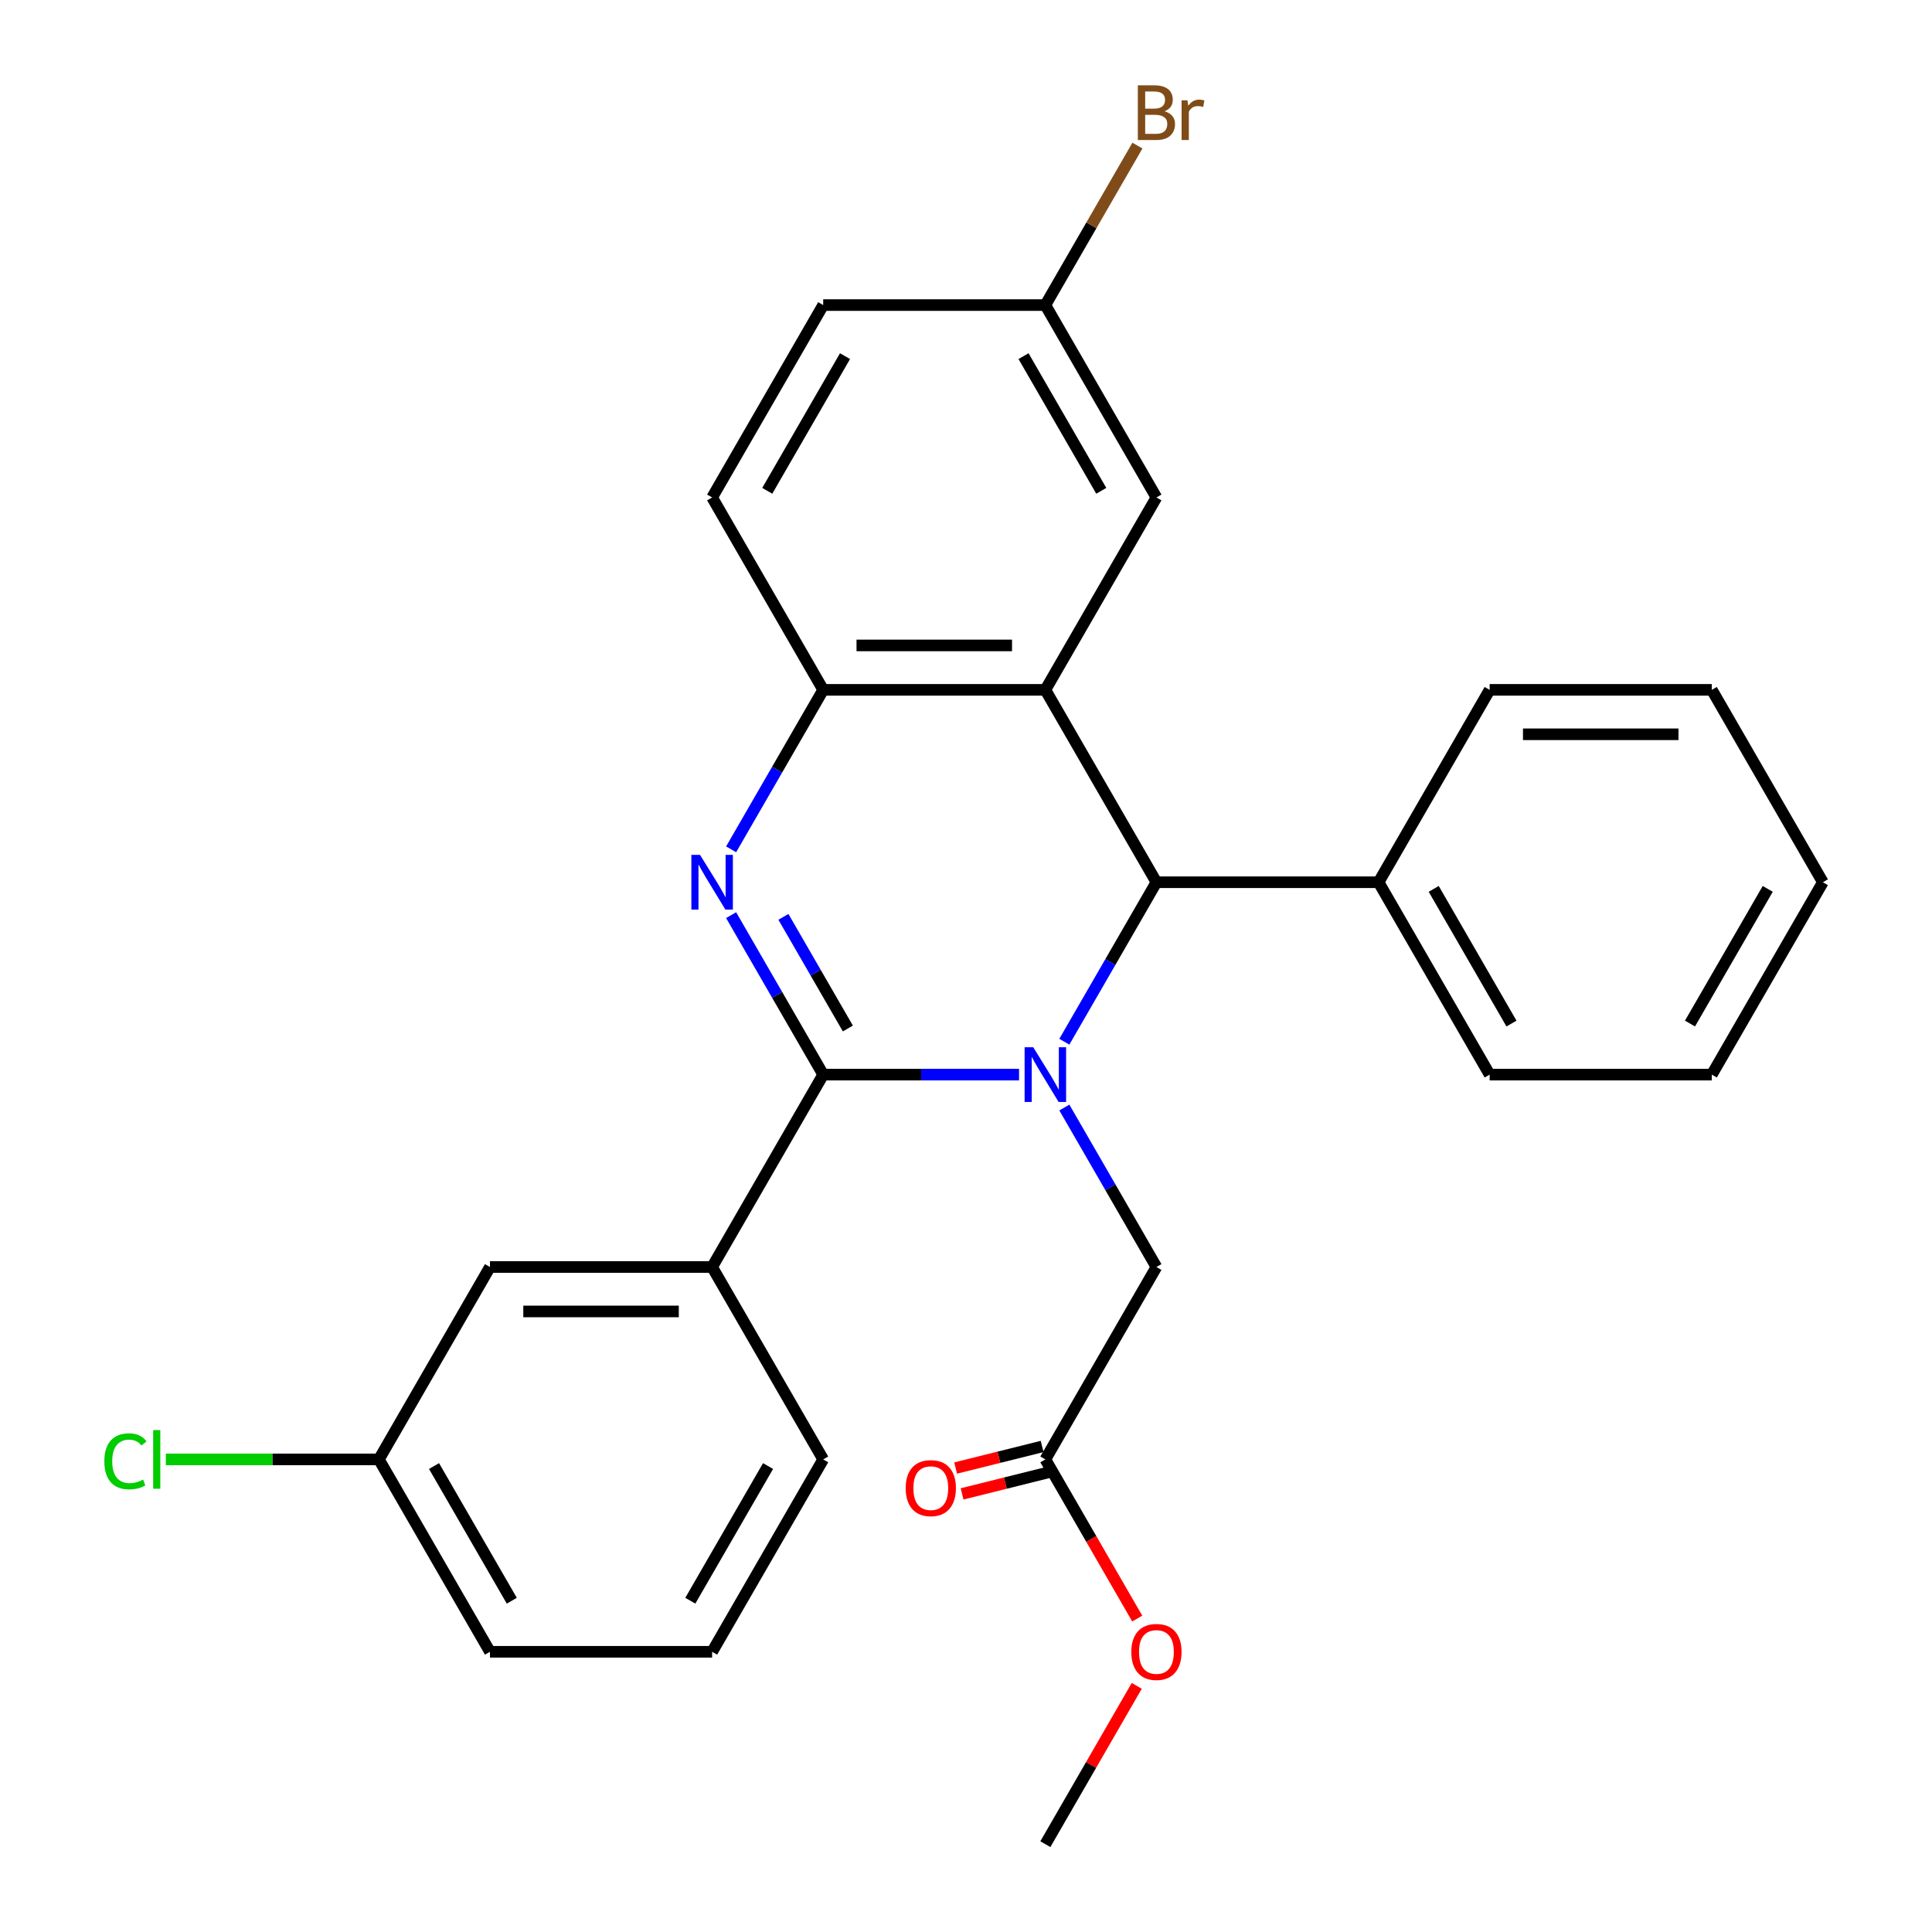 <?xml version='1.0' encoding='iso-8859-1'?>
<svg version='1.1' baseProfile='full'
              xmlns='http://www.w3.org/2000/svg'
                      xmlns:rdkit='http://www.rdkit.org/xml'
                      xmlns:xlink='http://www.w3.org/1999/xlink'
                  xml:space='preserve'
width='1000px' height='1000px' viewBox='0 0 1000 1000'>
<!-- END OF HEADER -->
<rect style='opacity:1.0;fill:#FFFFFF;stroke:none' width='1000' height='1000' x='0' y='0'> </rect>
<path class='bond-0' d='M 527.456,556.225 L 476.771,556.225' style='fill:none;fill-rule:evenodd;stroke:#0000FF;stroke-width:6px;stroke-linecap:butt;stroke-linejoin:miter;stroke-opacity:1' />
<path class='bond-0' d='M 476.771,556.225 L 426.086,556.225' style='fill:none;fill-rule:evenodd;stroke:#000000;stroke-width:6px;stroke-linecap:butt;stroke-linejoin:miter;stroke-opacity:1' />
<path class='bond-3' d='M 550.906,539.191 L 574.735,497.918' style='fill:none;fill-rule:evenodd;stroke:#0000FF;stroke-width:6px;stroke-linecap:butt;stroke-linejoin:miter;stroke-opacity:1' />
<path class='bond-3' d='M 574.735,497.918 L 598.564,456.645' style='fill:none;fill-rule:evenodd;stroke:#000000;stroke-width:6px;stroke-linecap:butt;stroke-linejoin:miter;stroke-opacity:1' />
<path class='bond-6' d='M 550.906,573.26 L 574.735,614.532' style='fill:none;fill-rule:evenodd;stroke:#0000FF;stroke-width:6px;stroke-linecap:butt;stroke-linejoin:miter;stroke-opacity:1' />
<path class='bond-6' d='M 574.735,614.532 L 598.564,655.805' style='fill:none;fill-rule:evenodd;stroke:#000000;stroke-width:6px;stroke-linecap:butt;stroke-linejoin:miter;stroke-opacity:1' />
<path class='bond-1' d='M 426.086,556.225 L 402.257,514.952' style='fill:none;fill-rule:evenodd;stroke:#000000;stroke-width:6px;stroke-linecap:butt;stroke-linejoin:miter;stroke-opacity:1' />
<path class='bond-1' d='M 402.257,514.952 L 378.428,473.68' style='fill:none;fill-rule:evenodd;stroke:#0000FF;stroke-width:6px;stroke-linecap:butt;stroke-linejoin:miter;stroke-opacity:1' />
<path class='bond-1' d='M 438.853,532.345 L 422.173,503.454' style='fill:none;fill-rule:evenodd;stroke:#000000;stroke-width:6px;stroke-linecap:butt;stroke-linejoin:miter;stroke-opacity:1' />
<path class='bond-1' d='M 422.173,503.454 L 405.493,474.563' style='fill:none;fill-rule:evenodd;stroke:#0000FF;stroke-width:6px;stroke-linecap:butt;stroke-linejoin:miter;stroke-opacity:1' />
<path class='bond-5' d='M 426.086,556.225 L 368.593,655.805' style='fill:none;fill-rule:evenodd;stroke:#000000;stroke-width:6px;stroke-linecap:butt;stroke-linejoin:miter;stroke-opacity:1' />
<path class='bond-28' d='M 378.428,439.61 L 402.257,398.338' style='fill:none;fill-rule:evenodd;stroke:#0000FF;stroke-width:6px;stroke-linecap:butt;stroke-linejoin:miter;stroke-opacity:1' />
<path class='bond-28' d='M 402.257,398.338 L 426.086,357.065' style='fill:none;fill-rule:evenodd;stroke:#000000;stroke-width:6px;stroke-linecap:butt;stroke-linejoin:miter;stroke-opacity:1' />
<path class='bond-2' d='M 541.071,357.065 L 598.564,456.645' style='fill:none;fill-rule:evenodd;stroke:#000000;stroke-width:6px;stroke-linecap:butt;stroke-linejoin:miter;stroke-opacity:1' />
<path class='bond-4' d='M 541.071,357.065 L 426.086,357.065' style='fill:none;fill-rule:evenodd;stroke:#000000;stroke-width:6px;stroke-linecap:butt;stroke-linejoin:miter;stroke-opacity:1' />
<path class='bond-4' d='M 523.823,334.068 L 443.334,334.068' style='fill:none;fill-rule:evenodd;stroke:#000000;stroke-width:6px;stroke-linecap:butt;stroke-linejoin:miter;stroke-opacity:1' />
<path class='bond-7' d='M 541.071,357.065 L 598.564,257.485' style='fill:none;fill-rule:evenodd;stroke:#000000;stroke-width:6px;stroke-linecap:butt;stroke-linejoin:miter;stroke-opacity:1' />
<path class='bond-10' d='M 598.564,456.645 L 713.549,456.645' style='fill:none;fill-rule:evenodd;stroke:#000000;stroke-width:6px;stroke-linecap:butt;stroke-linejoin:miter;stroke-opacity:1' />
<path class='bond-11' d='M 426.086,357.065 L 368.593,257.485' style='fill:none;fill-rule:evenodd;stroke:#000000;stroke-width:6px;stroke-linecap:butt;stroke-linejoin:miter;stroke-opacity:1' />
<path class='bond-9' d='M 368.593,655.805 L 253.608,655.805' style='fill:none;fill-rule:evenodd;stroke:#000000;stroke-width:6px;stroke-linecap:butt;stroke-linejoin:miter;stroke-opacity:1' />
<path class='bond-9' d='M 351.346,678.802 L 270.856,678.802' style='fill:none;fill-rule:evenodd;stroke:#000000;stroke-width:6px;stroke-linecap:butt;stroke-linejoin:miter;stroke-opacity:1' />
<path class='bond-19' d='M 368.593,655.805 L 426.086,755.385' style='fill:none;fill-rule:evenodd;stroke:#000000;stroke-width:6px;stroke-linecap:butt;stroke-linejoin:miter;stroke-opacity:1' />
<path class='bond-8' d='M 598.564,655.805 L 541.071,755.385' style='fill:none;fill-rule:evenodd;stroke:#000000;stroke-width:6px;stroke-linecap:butt;stroke-linejoin:miter;stroke-opacity:1' />
<path class='bond-13' d='M 598.564,257.485 L 541.071,157.905' style='fill:none;fill-rule:evenodd;stroke:#000000;stroke-width:6px;stroke-linecap:butt;stroke-linejoin:miter;stroke-opacity:1' />
<path class='bond-13' d='M 570.024,254.046 L 529.779,184.34' style='fill:none;fill-rule:evenodd;stroke:#000000;stroke-width:6px;stroke-linecap:butt;stroke-linejoin:miter;stroke-opacity:1' />
<path class='bond-12' d='M 539.402,748.691 L 517.02,754.273' style='fill:none;fill-rule:evenodd;stroke:#000000;stroke-width:6px;stroke-linecap:butt;stroke-linejoin:miter;stroke-opacity:1' />
<path class='bond-12' d='M 517.02,754.273 L 494.638,759.855' style='fill:none;fill-rule:evenodd;stroke:#FF0000;stroke-width:6px;stroke-linecap:butt;stroke-linejoin:miter;stroke-opacity:1' />
<path class='bond-12' d='M 542.741,762.079 L 520.358,767.661' style='fill:none;fill-rule:evenodd;stroke:#000000;stroke-width:6px;stroke-linecap:butt;stroke-linejoin:miter;stroke-opacity:1' />
<path class='bond-12' d='M 520.358,767.661 L 497.976,773.243' style='fill:none;fill-rule:evenodd;stroke:#FF0000;stroke-width:6px;stroke-linecap:butt;stroke-linejoin:miter;stroke-opacity:1' />
<path class='bond-16' d='M 541.071,755.385 L 564.854,796.578' style='fill:none;fill-rule:evenodd;stroke:#000000;stroke-width:6px;stroke-linecap:butt;stroke-linejoin:miter;stroke-opacity:1' />
<path class='bond-16' d='M 564.854,796.578 L 588.636,837.771' style='fill:none;fill-rule:evenodd;stroke:#FF0000;stroke-width:6px;stroke-linecap:butt;stroke-linejoin:miter;stroke-opacity:1' />
<path class='bond-14' d='M 253.608,655.805 L 196.116,755.385' style='fill:none;fill-rule:evenodd;stroke:#000000;stroke-width:6px;stroke-linecap:butt;stroke-linejoin:miter;stroke-opacity:1' />
<path class='bond-21' d='M 713.549,456.645 L 771.041,556.225' style='fill:none;fill-rule:evenodd;stroke:#000000;stroke-width:6px;stroke-linecap:butt;stroke-linejoin:miter;stroke-opacity:1' />
<path class='bond-21' d='M 742.089,460.084 L 782.334,529.79' style='fill:none;fill-rule:evenodd;stroke:#000000;stroke-width:6px;stroke-linecap:butt;stroke-linejoin:miter;stroke-opacity:1' />
<path class='bond-22' d='M 713.549,456.645 L 771.041,357.065' style='fill:none;fill-rule:evenodd;stroke:#000000;stroke-width:6px;stroke-linecap:butt;stroke-linejoin:miter;stroke-opacity:1' />
<path class='bond-30' d='M 368.593,257.485 L 426.086,157.905' style='fill:none;fill-rule:evenodd;stroke:#000000;stroke-width:6px;stroke-linecap:butt;stroke-linejoin:miter;stroke-opacity:1' />
<path class='bond-30' d='M 397.133,254.046 L 437.378,184.34' style='fill:none;fill-rule:evenodd;stroke:#000000;stroke-width:6px;stroke-linecap:butt;stroke-linejoin:miter;stroke-opacity:1' />
<path class='bond-15' d='M 541.071,157.905 L 426.086,157.905' style='fill:none;fill-rule:evenodd;stroke:#000000;stroke-width:6px;stroke-linecap:butt;stroke-linejoin:miter;stroke-opacity:1' />
<path class='bond-17' d='M 541.071,157.905 L 564.9,116.632' style='fill:none;fill-rule:evenodd;stroke:#000000;stroke-width:6px;stroke-linecap:butt;stroke-linejoin:miter;stroke-opacity:1' />
<path class='bond-17' d='M 564.9,116.632 L 588.729,75.359' style='fill:none;fill-rule:evenodd;stroke:#7F4C19;stroke-width:6px;stroke-linecap:butt;stroke-linejoin:miter;stroke-opacity:1' />
<path class='bond-18' d='M 196.116,755.385 L 140.98,755.385' style='fill:none;fill-rule:evenodd;stroke:#000000;stroke-width:6px;stroke-linecap:butt;stroke-linejoin:miter;stroke-opacity:1' />
<path class='bond-18' d='M 140.98,755.385 L 85.845,755.385' style='fill:none;fill-rule:evenodd;stroke:#00CC00;stroke-width:6px;stroke-linecap:butt;stroke-linejoin:miter;stroke-opacity:1' />
<path class='bond-31' d='M 196.116,755.385 L 253.608,854.965' style='fill:none;fill-rule:evenodd;stroke:#000000;stroke-width:6px;stroke-linecap:butt;stroke-linejoin:miter;stroke-opacity:1' />
<path class='bond-31' d='M 224.656,758.824 L 264.9,828.53' style='fill:none;fill-rule:evenodd;stroke:#000000;stroke-width:6px;stroke-linecap:butt;stroke-linejoin:miter;stroke-opacity:1' />
<path class='bond-24' d='M 588.382,872.6 L 564.727,913.573' style='fill:none;fill-rule:evenodd;stroke:#FF0000;stroke-width:6px;stroke-linecap:butt;stroke-linejoin:miter;stroke-opacity:1' />
<path class='bond-24' d='M 564.727,913.573 L 541.071,954.545' style='fill:none;fill-rule:evenodd;stroke:#000000;stroke-width:6px;stroke-linecap:butt;stroke-linejoin:miter;stroke-opacity:1' />
<path class='bond-20' d='M 426.086,755.385 L 368.593,854.965' style='fill:none;fill-rule:evenodd;stroke:#000000;stroke-width:6px;stroke-linecap:butt;stroke-linejoin:miter;stroke-opacity:1' />
<path class='bond-20' d='M 397.546,758.824 L 357.301,828.53' style='fill:none;fill-rule:evenodd;stroke:#000000;stroke-width:6px;stroke-linecap:butt;stroke-linejoin:miter;stroke-opacity:1' />
<path class='bond-23' d='M 368.593,854.965 L 253.608,854.965' style='fill:none;fill-rule:evenodd;stroke:#000000;stroke-width:6px;stroke-linecap:butt;stroke-linejoin:miter;stroke-opacity:1' />
<path class='bond-26' d='M 771.041,556.225 L 886.027,556.225' style='fill:none;fill-rule:evenodd;stroke:#000000;stroke-width:6px;stroke-linecap:butt;stroke-linejoin:miter;stroke-opacity:1' />
<path class='bond-25' d='M 771.041,357.065 L 886.027,357.065' style='fill:none;fill-rule:evenodd;stroke:#000000;stroke-width:6px;stroke-linecap:butt;stroke-linejoin:miter;stroke-opacity:1' />
<path class='bond-25' d='M 788.289,380.062 L 868.779,380.062' style='fill:none;fill-rule:evenodd;stroke:#000000;stroke-width:6px;stroke-linecap:butt;stroke-linejoin:miter;stroke-opacity:1' />
<path class='bond-27' d='M 886.027,357.065 L 943.519,456.645' style='fill:none;fill-rule:evenodd;stroke:#000000;stroke-width:6px;stroke-linecap:butt;stroke-linejoin:miter;stroke-opacity:1' />
<path class='bond-29' d='M 886.027,556.225 L 943.519,456.645' style='fill:none;fill-rule:evenodd;stroke:#000000;stroke-width:6px;stroke-linecap:butt;stroke-linejoin:miter;stroke-opacity:1' />
<path class='bond-29' d='M 874.735,529.79 L 914.979,460.084' style='fill:none;fill-rule:evenodd;stroke:#000000;stroke-width:6px;stroke-linecap:butt;stroke-linejoin:miter;stroke-opacity:1' />
<path  class='atom-0' d='M 534.811 542.065
L 544.091 557.065
Q 545.011 558.545, 546.491 561.225
Q 547.971 563.905, 548.051 564.065
L 548.051 542.065
L 551.811 542.065
L 551.811 570.385
L 547.931 570.385
L 537.971 553.985
Q 536.811 552.065, 535.571 549.865
Q 534.371 547.665, 534.011 546.985
L 534.011 570.385
L 530.331 570.385
L 530.331 542.065
L 534.811 542.065
' fill='#0000FF'/>
<path  class='atom-2' d='M 362.333 442.485
L 371.613 457.485
Q 372.533 458.965, 374.013 461.645
Q 375.493 464.325, 375.573 464.485
L 375.573 442.485
L 379.333 442.485
L 379.333 470.805
L 375.453 470.805
L 365.493 454.405
Q 364.333 452.485, 363.093 450.285
Q 361.893 448.085, 361.533 447.405
L 361.533 470.805
L 357.853 470.805
L 357.853 442.485
L 362.333 442.485
' fill='#0000FF'/>
<path  class='atom-13' d='M 468.779 770.252
Q 468.779 763.452, 472.139 759.652
Q 475.499 755.852, 481.779 755.852
Q 488.059 755.852, 491.419 759.652
Q 494.779 763.452, 494.779 770.252
Q 494.779 777.132, 491.379 781.052
Q 487.979 784.932, 481.779 784.932
Q 475.539 784.932, 472.139 781.052
Q 468.779 777.172, 468.779 770.252
M 481.779 781.732
Q 486.099 781.732, 488.419 778.852
Q 490.779 775.932, 490.779 770.252
Q 490.779 764.692, 488.419 761.892
Q 486.099 759.052, 481.779 759.052
Q 477.459 759.052, 475.099 761.852
Q 472.779 764.652, 472.779 770.252
Q 472.779 775.972, 475.099 778.852
Q 477.459 781.732, 481.779 781.732
' fill='#FF0000'/>
<path  class='atom-17' d='M 585.564 855.045
Q 585.564 848.245, 588.924 844.445
Q 592.284 840.645, 598.564 840.645
Q 604.844 840.645, 608.204 844.445
Q 611.564 848.245, 611.564 855.045
Q 611.564 861.925, 608.164 865.845
Q 604.764 869.725, 598.564 869.725
Q 592.324 869.725, 588.924 865.845
Q 585.564 861.965, 585.564 855.045
M 598.564 866.525
Q 602.884 866.525, 605.204 863.645
Q 607.564 860.725, 607.564 855.045
Q 607.564 849.485, 605.204 846.685
Q 602.884 843.845, 598.564 843.845
Q 594.244 843.845, 591.884 846.645
Q 589.564 849.445, 589.564 855.045
Q 589.564 860.765, 591.884 863.645
Q 594.244 866.525, 598.564 866.525
' fill='#FF0000'/>
<path  class='atom-18' d='M 602.704 57.605
Q 605.424 58.365, 606.784 60.045
Q 608.184 61.685, 608.184 64.125
Q 608.184 68.045, 605.664 70.285
Q 603.184 72.485, 598.464 72.485
L 588.944 72.485
L 588.944 44.165
L 597.304 44.165
Q 602.144 44.165, 604.584 46.125
Q 607.024 48.085, 607.024 51.685
Q 607.024 55.965, 602.704 57.605
M 592.744 47.365
L 592.744 56.245
L 597.304 56.245
Q 600.104 56.245, 601.544 55.125
Q 603.024 53.965, 603.024 51.685
Q 603.024 47.365, 597.304 47.365
L 592.744 47.365
M 598.464 69.285
Q 601.224 69.285, 602.704 67.965
Q 604.184 66.645, 604.184 64.125
Q 604.184 61.805, 602.544 60.645
Q 600.944 59.445, 597.864 59.445
L 592.744 59.445
L 592.744 69.285
L 598.464 69.285
' fill='#7F4C19'/>
<path  class='atom-18' d='M 614.624 51.925
L 615.064 54.765
Q 617.224 51.565, 620.744 51.565
Q 621.864 51.565, 623.384 51.965
L 622.784 55.325
Q 621.064 54.925, 620.104 54.925
Q 618.424 54.925, 617.304 55.605
Q 616.224 56.245, 615.344 57.805
L 615.344 72.485
L 611.584 72.485
L 611.584 51.925
L 614.624 51.925
' fill='#7F4C19'/>
<path  class='atom-19' d='M 54.01 756.365
Q 54.01 749.325, 57.29 745.645
Q 60.61 741.925, 66.89 741.925
Q 72.73 741.925, 75.85 746.045
L 73.21 748.205
Q 70.93 745.205, 66.89 745.205
Q 62.61 745.205, 60.33 748.085
Q 58.09 750.925, 58.09 756.365
Q 58.09 761.965, 60.41 764.845
Q 62.77 767.725, 67.33 767.725
Q 70.45 767.725, 74.09 765.845
L 75.21 768.845
Q 73.73 769.805, 71.49 770.365
Q 69.25 770.925, 66.77 770.925
Q 60.61 770.925, 57.29 767.165
Q 54.01 763.405, 54.01 756.365
' fill='#00CC00'/>
<path  class='atom-19' d='M 79.29 740.205
L 82.97 740.205
L 82.97 770.565
L 79.29 770.565
L 79.29 740.205
' fill='#00CC00'/>
</svg>
